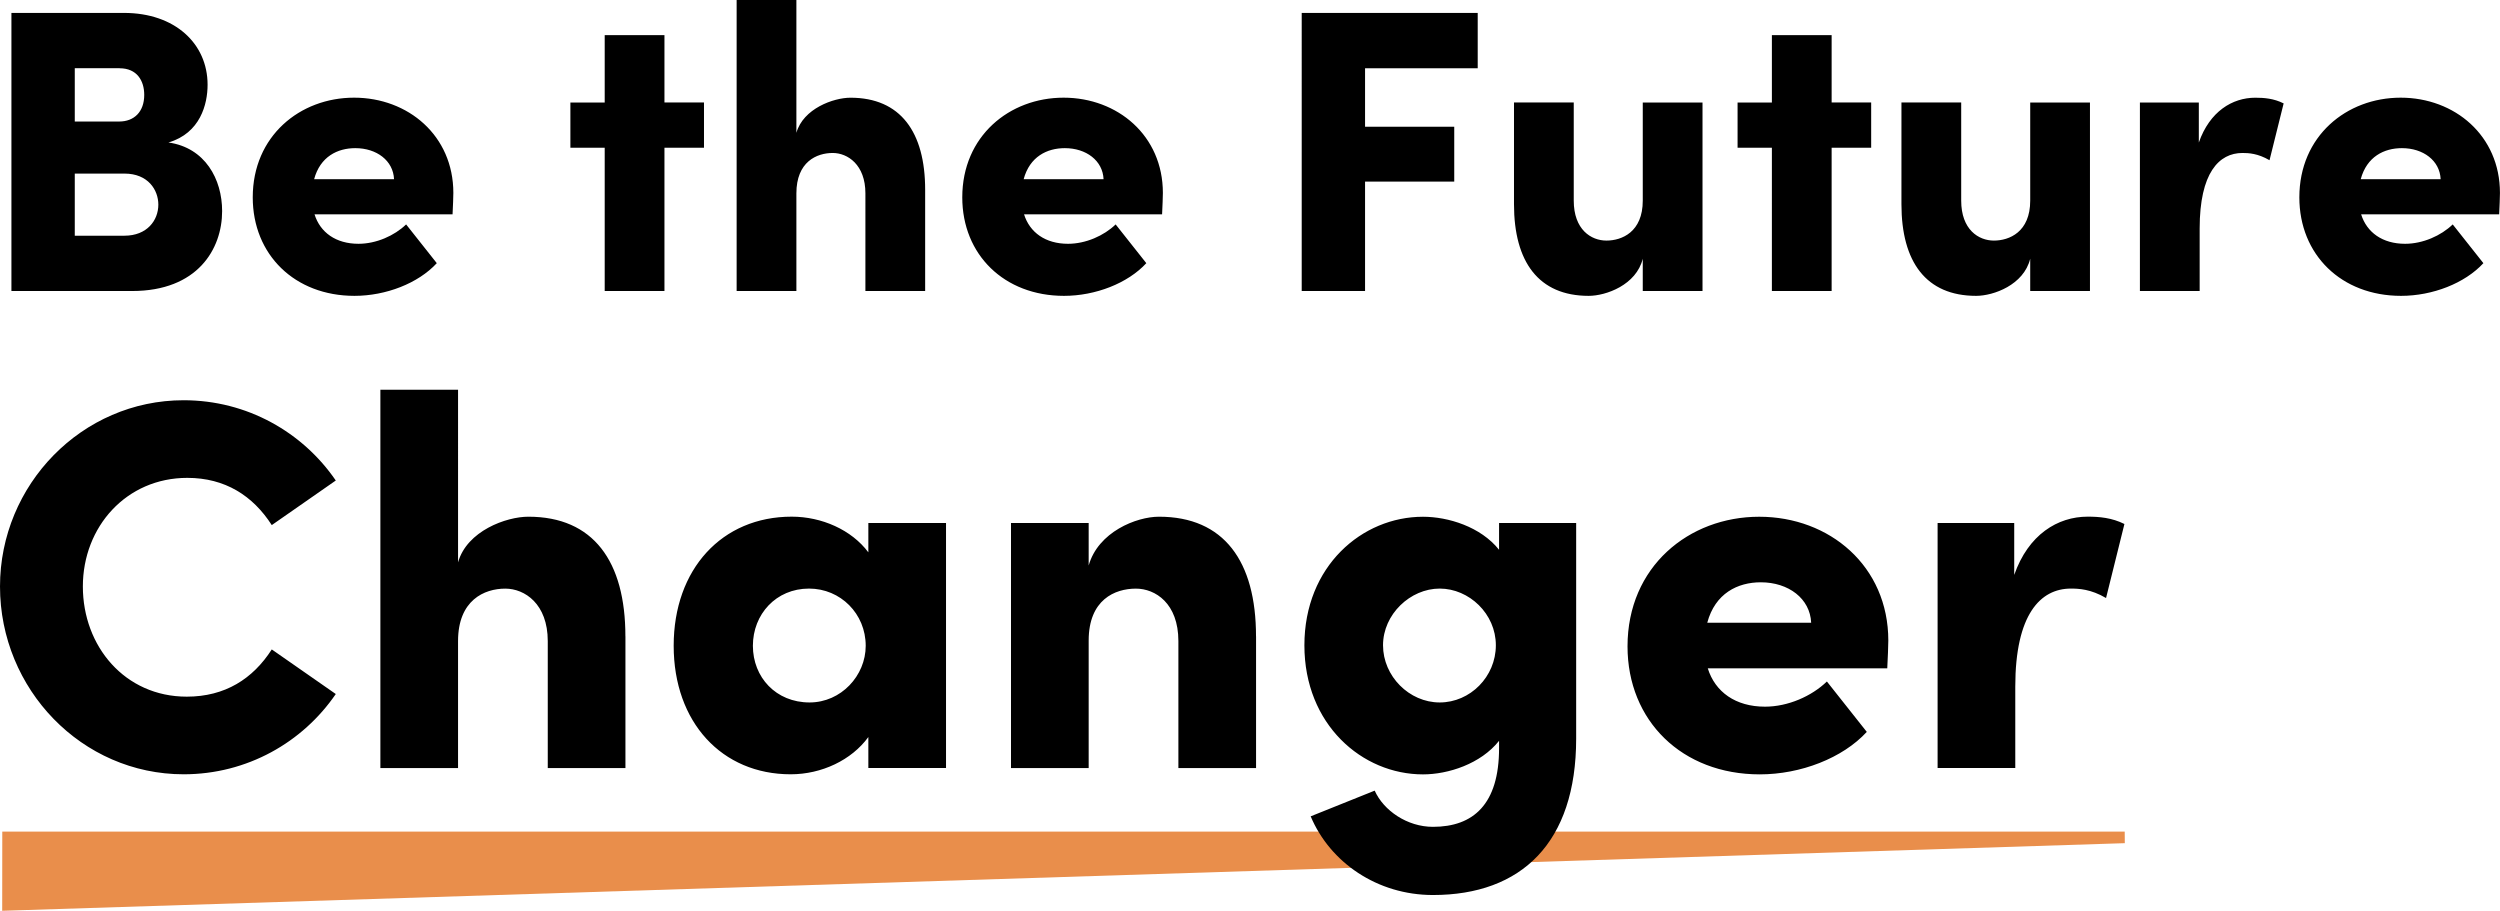 <svg data-name="レイヤー_2" xmlns="http://www.w3.org/2000/svg" viewBox="0 0 569.04 207.31"><g data-name="要素"><path style="fill:#e98e4b" d="M.52 189.29h483.1l.02 2.63L.5 207.31l.02-18.02z"/><path d="M50.56 48.05c0 8.64-5.6 18.19-20.49 18.19H2.6V2.94h25.63c11.58 0 19.02 6.98 19.02 16.35 0 4.41-1.65 11.02-8.91 13.14 8.36 1.19 12.22 8.36 12.22 15.62ZM27.22 15.53h-10.2v12.13h10.11c3.4 0 5.7-2.21 5.7-6.06 0-3.22-1.65-6.06-5.6-6.06Zm1.1 38.12c5.15 0 7.72-3.49 7.72-7.07 0-3.31-2.3-7.07-7.72-7.07h-11.3v14.15h11.3Zm74.69-4.87H71.59c1.29 4.13 4.87 6.71 10.01 6.71 4.04 0 8.18-1.84 10.84-4.41l6.98 8.82c-4.23 4.59-11.58 7.44-18.74 7.44-13.6 0-23.15-9.37-23.15-22.42 0-13.96 10.75-22.69 23.06-22.69s22.6 8.64 22.6 21.68c0 1.19-.09 2.76-.18 4.87Zm-13.32-7.99c-.18-4.23-3.95-7.07-8.82-7.07-4.04 0-7.99 1.93-9.37 7.07h18.19Zm70.55-17.45v10.29h-9v32.61h-13.6V33.63h-7.81V23.34h7.81V7.99h13.6v15.34h9Zm50.34 19.84v23.06h-13.6V44.01c0-6.52-4.04-9.19-7.44-9.19-3.67 0-8.27 2.02-8.27 9.19v22.23h-13.6V0h13.6v30.23c1.56-5.51 8.45-7.99 12.31-7.99 11.39 0 17 7.81 17 20.95Zm53.93 5.6h-31.42c1.29 4.13 4.87 6.71 10.01 6.71 4.04 0 8.18-1.84 10.84-4.41l6.98 8.82c-4.23 4.59-11.58 7.44-18.74 7.44-13.6 0-23.15-9.37-23.15-22.42 0-13.96 10.75-22.69 23.06-22.69s22.6 8.64 22.6 21.68c0 1.19-.09 2.76-.18 4.87Zm-13.32-7.99c-.18-4.23-3.95-7.07-8.82-7.07-4.04 0-7.99 1.93-9.37 7.07h18.19Zm85.15-25.26h-25.63v13.32h20.3v12.49h-20.3v24.9h-14.42V2.94h40.06v12.59Zm37.58 7.81h13.6v42.9h-13.6v-7.35c-1.47 5.97-8.36 8.45-12.31 8.45-11.39 0-17-7.72-17-20.86V23.33h13.6v22.33c0 6.61 3.95 9.1 7.44 9.1s8.27-1.93 8.27-9.1V23.33Zm51.99 0v10.29h-9v32.61h-13.6V33.63h-7.81V23.34h7.81V7.99h13.6v15.34h9Zm36.2 0h13.6v42.9h-13.6v-7.35c-1.47 5.97-8.36 8.45-12.31 8.45-11.39 0-17-7.72-17-20.86V23.33h13.6v22.33c0 6.61 3.95 9.1 7.44 9.1s8.27-1.93 8.27-9.1V23.33Zm57.69.18-3.22 12.95c-2.66-1.56-4.78-1.65-6.16-1.65-5.33 0-9.74 4.5-9.74 17.18v14.24h-13.6v-42.9h13.41v9.1c2.48-7.07 7.62-10.2 12.86-10.2 2.02 0 4.23.18 6.43 1.29Zm49.05 25.26h-31.42c1.29 4.13 4.87 6.71 10.01 6.71 4.04 0 8.18-1.84 10.84-4.41l6.98 8.82c-4.23 4.59-11.58 7.44-18.74 7.44-13.6 0-23.15-9.37-23.15-22.42 0-13.96 10.75-22.69 23.06-22.69s22.6 8.64 22.6 21.68c0 1.19-.09 2.76-.18 4.87Zm-13.32-7.99c-.18-4.23-3.95-7.07-8.82-7.07-4.04 0-7.99 1.93-9.37 7.07h18.19ZM0 133.5c0-23.17 18.63-42.4 41.8-42.4 14.45 0 27.11 7.29 34.63 18.27l-14.57 10.15c-4.3-6.69-10.63-10.75-19.23-10.75-13.85 0-23.77 11.11-23.77 24.72s9.55 25.08 23.65 25.08c8.72 0 15.05-4.06 19.35-10.75l14.57 10.15c-7.52 10.99-20.18 18.27-34.63 18.27-23.17 0-41.8-19.35-41.8-42.76Zm142.36 11.34v29.98h-17.68v-28.9c0-8.48-5.25-11.94-9.67-11.94-4.78 0-10.75 2.63-10.75 11.94v28.9H86.58V88.71h17.68V128c2.03-7.17 10.99-10.39 16-10.39 14.81 0 22.09 10.15 22.09 27.23Zm55.29-25.8h17.68v55.77h-17.68v-7.05c-3.82 5.25-10.63 8.48-17.68 8.48-15.65 0-26.63-11.82-26.63-29.26s10.99-29.38 26.87-29.38c6.81 0 13.62 2.99 17.44 8.12v-6.69Zm-.6 27.95c0-7.29-5.73-13.02-12.9-13.02-7.52 0-12.78 5.85-12.78 13.02s5.25 12.9 12.9 12.9c7.17 0 12.78-6.09 12.78-12.9Zm88.85-2.15v29.98h-17.68v-28.9c0-8.6-5.25-11.94-9.67-11.94-4.78 0-10.75 2.51-10.75 11.82v29.02h-17.68v-55.77h17.68v9.67c2.15-7.64 10.87-11.11 16-11.11 14.81 0 22.09 10.15 22.09 27.23Zm55.3-25.8h17.56v49.09c0 23.65-12.42 35.59-32.6 35.59-12.66 0-23.41-7.4-27.83-17.91l14.57-5.85c2.03 4.54 7.4 8.24 13.26 8.24 9.2 0 15.05-5.14 15.05-17.91v-1.67c-4.18 5.26-11.58 7.64-17.32 7.64-13.85 0-26.99-11.35-26.99-29.38s13.14-29.26 26.99-29.26c5.73 0 13.14 2.27 17.32 7.52v-6.09Zm-.72 27.83c0-7.17-6.09-12.9-12.78-12.9s-12.9 5.85-12.9 12.9 5.97 13.02 12.9 13.02 12.78-5.85 12.78-13.02Zm89.09 5.26h-40.85c1.67 5.37 6.33 8.72 13.02 8.72 5.25 0 10.63-2.39 14.09-5.73l9.08 11.47c-5.49 5.97-15.05 9.67-24.36 9.67-17.68 0-30.1-12.18-30.1-29.14 0-18.15 13.97-29.5 29.98-29.5s29.38 11.23 29.38 28.19c0 1.55-.12 3.58-.24 6.33Zm-17.32-10.39c-.24-5.49-5.14-9.2-11.47-9.2-5.25 0-10.39 2.51-12.18 9.2h23.65Zm71.3-22.46-4.18 16.84c-3.46-2.03-6.21-2.15-8-2.15-6.93 0-12.66 5.85-12.66 22.33v18.51h-17.68v-55.77h17.44v11.82c3.22-9.2 9.91-13.26 16.72-13.26 2.63 0 5.49.24 8.36 1.67Z"/></g></svg>